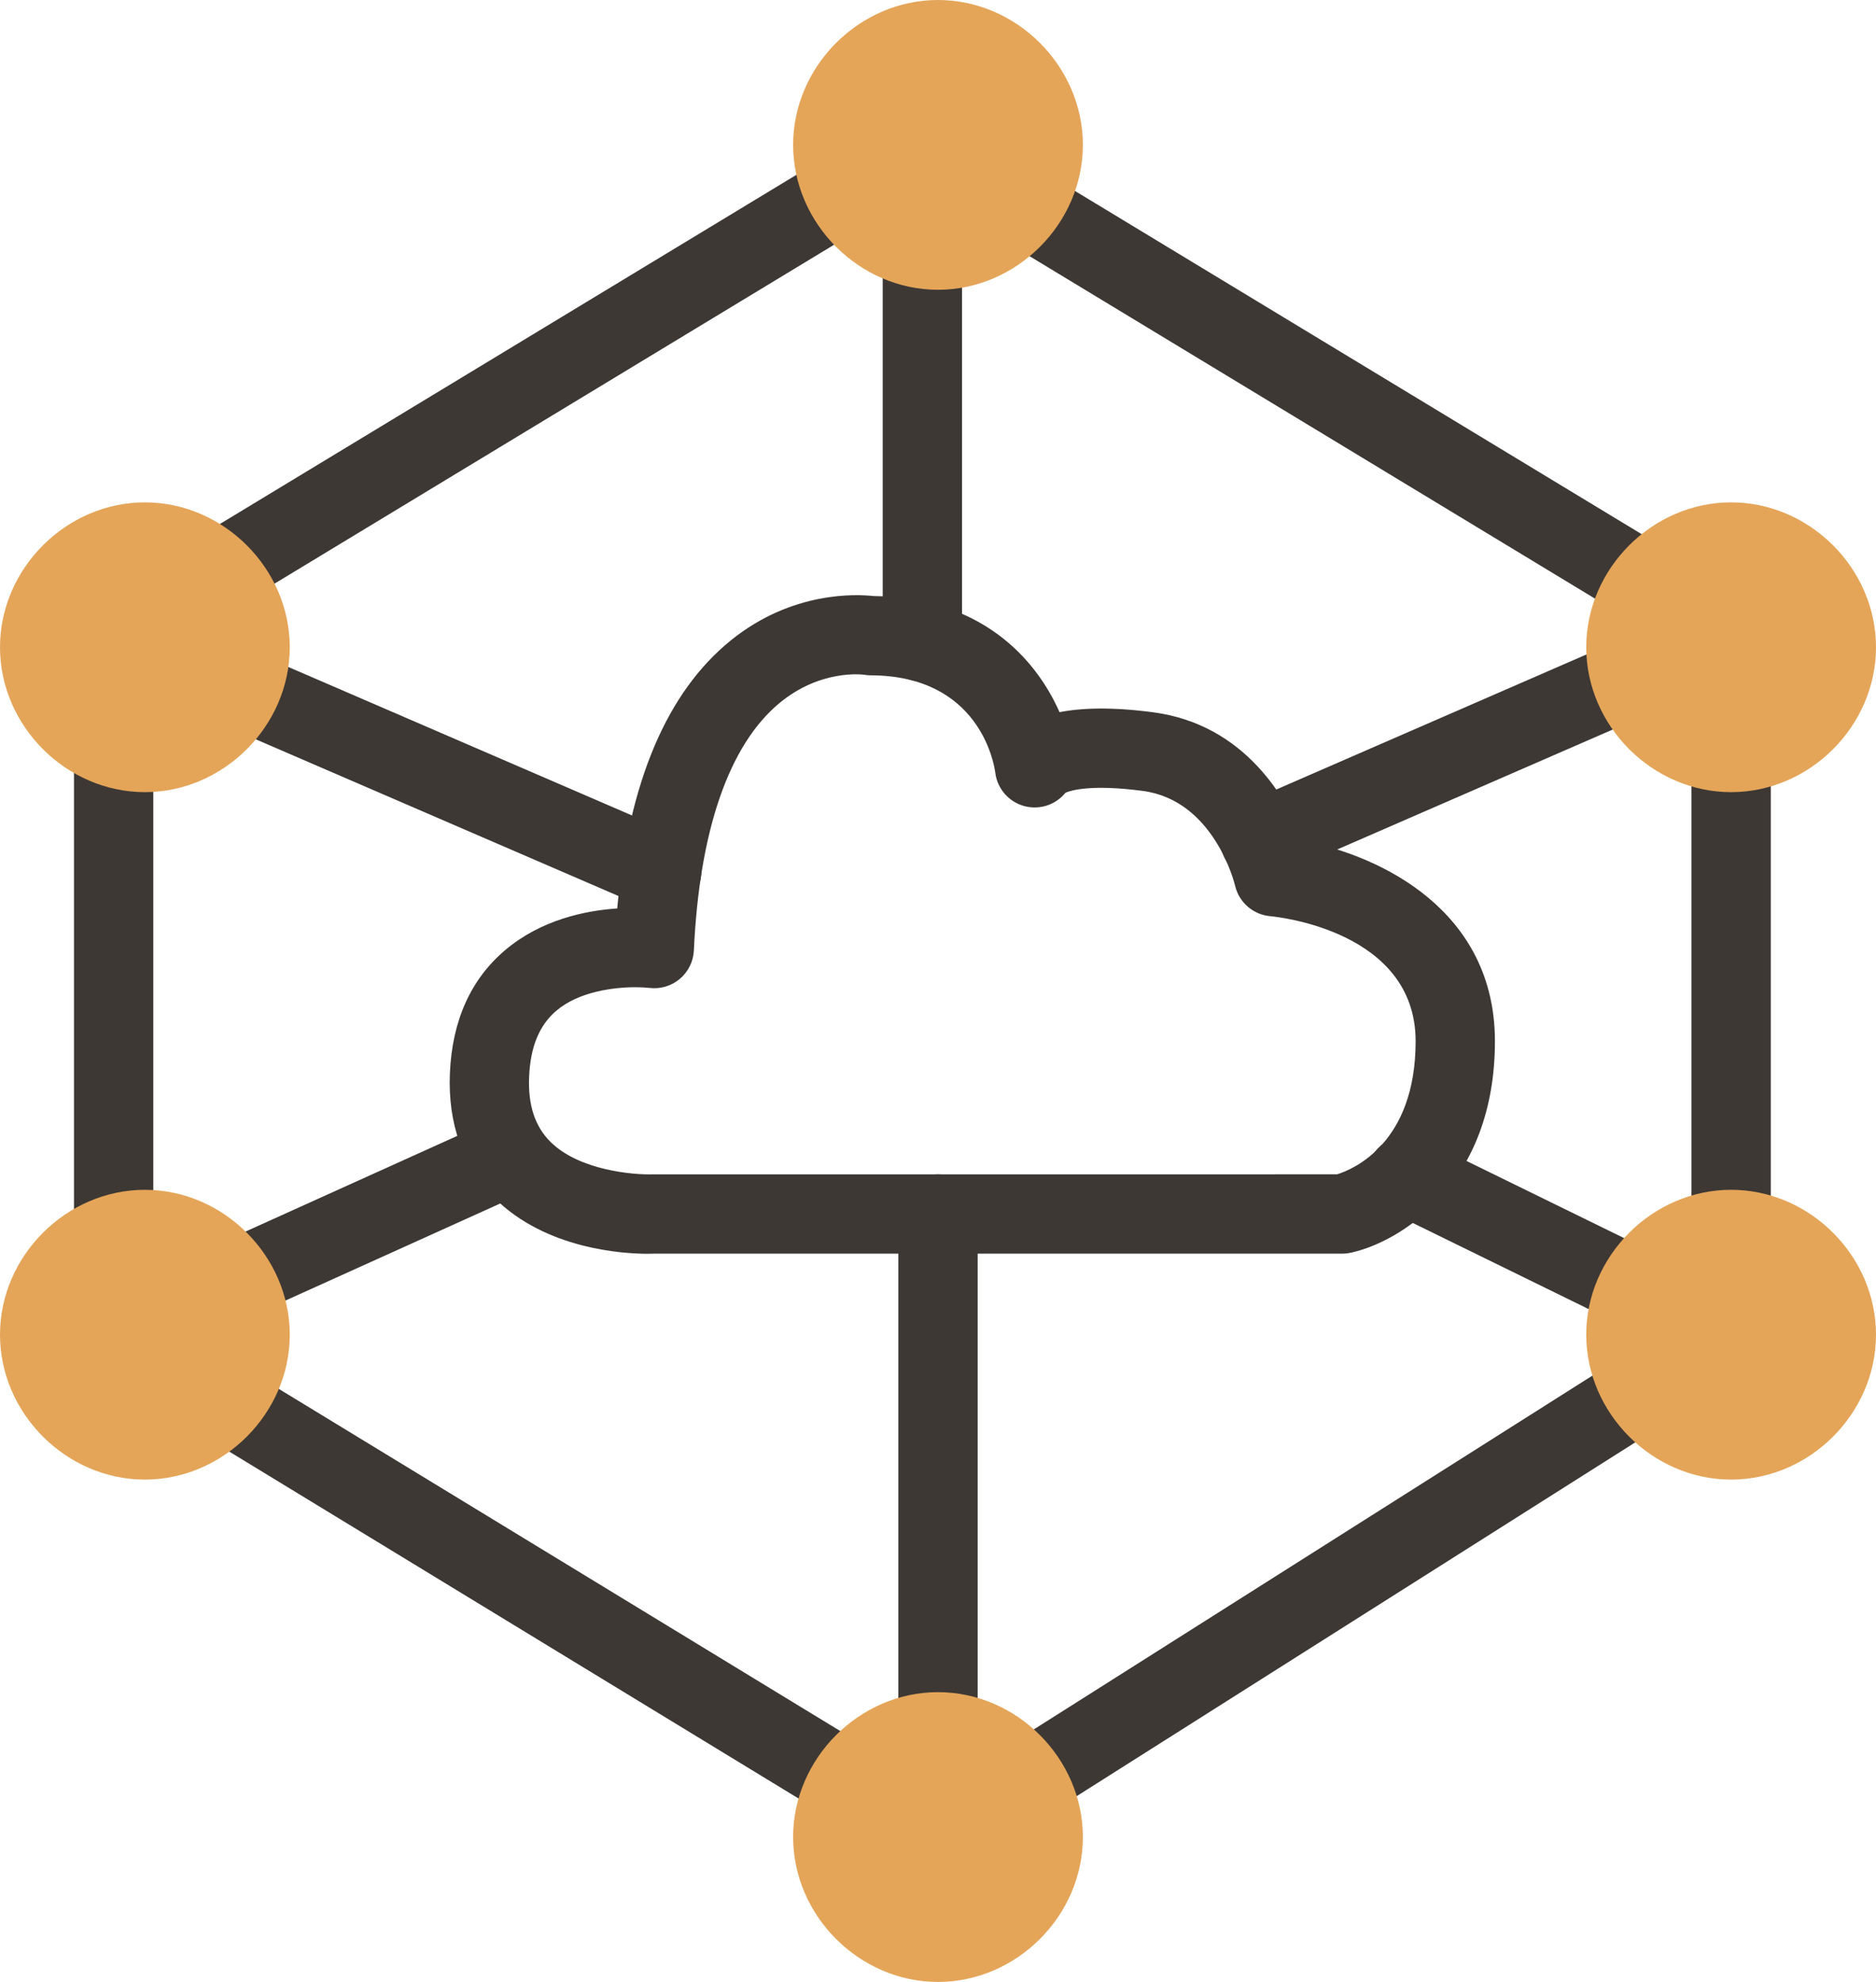<?xml version="1.0" encoding="UTF-8"?>
<svg id="Calque_1" data-name="Calque 1" xmlns="http://www.w3.org/2000/svg" viewBox="0 0 461.712 487.739">
  <defs>
    <style>
      .cls-1 {
        fill: #e4a559;
      }

      .cls-1, .cls-2 {
        stroke-width: 0px;
      }

      .cls-2 {
        fill: #3d3834;
      }
    </style>
  </defs>
  <path class="cls-2" d="M230.855,461.839c-1.76,0-3.517-.477-5.077-1.423L22.889,336.791c-2.907-1.773-4.68-4.931-4.68-8.337v-172.256c0-3.415,1.782-6.58,4.705-8.349L221.956,27.309c3.107-1.881,7.002-1.881,10.109,0l199.045,120.54c2.923,1.77,4.705,4.934,4.705,8.349v172.256c0,3.342-1.712,6.456-4.537,8.248l-195.201,123.625c-1.595,1.004-3.409,1.512-5.223,1.512ZM37.729,322.971l193.028,117.62,185.539-117.506v-161.387L227.011,47.067,37.729,161.698v161.273Z"/>
  <path class="cls-2" d="M159.384,308.541c-5.89,0-24.984-1.067-37.696-13.728-7.698-7.666-11.488-18.271-10.964-30.662.546-12.978,5.144-23.202,13.664-30.385,8.81-7.428,19.66-9.674,27.523-10.208,2.812-31.129,12.244-53.33,28.088-66.073,15.005-12.06,30.82-11.266,34.947-10.808,26.29.295,39.907,15.18,45.822,28.581,5.534-1.08,12.978-1.296,23.018.025,22.773,3.005,33.076,21.524,37.067,31.675,19.173,3.714,47.071,17.22,47.071,49.282,0,35.106-23.215,49.397-35.491,52.046-.677.146-1.369.222-2.062.222h-169.349c-.257.013-.82.032-1.639.032ZM156.385,242.947c-5.325,0-13.906,1.052-19.475,5.795-4.187,3.565-6.373,8.873-6.684,16.235-.292,6.939,1.404,12.159,5.191,15.958,7.107,7.136,20.565,8.2,25.194,8.063l168.482-.01c4.006-1.252,19.313-7.682,19.313-32.749,0-27.262-34.331-30.643-35.793-30.773-4.206-.375-7.695-3.415-8.645-7.53-.194-.81-5.268-20.997-22.735-23.3-12.807-1.693-17.766-.092-19.005.451-2.145,2.65-5.553,4.035-9.07,3.511-4.337-.667-7.698-4.146-8.213-8.505-.321-2.367-3.997-23.831-30.662-23.901-.546,0-1.093-.048-1.63-.143-.311-.032-10.649-1.426-20.772,6.932-12.451,10.29-19.752,31.348-21.108,60.901-.127,2.723-1.385,5.271-3.473,7.024-2.078,1.751-4.781,2.545-7.485,2.211-.836-.098-2.021-.172-3.431-.172ZM261.895,195.254v.003-.003ZM263.521,192.991c0,.003-.003.006-.003.01,0-.003.003-.006.003-.01ZM263.534,192.969c-.003.003-.006.01-.01.016.003-.006.006-.013.01-.016ZM263.543,192.944c-.003.01-.006.016-.01.022.003-.006.006-.013.01-.022Z"/>
  <path class="cls-2" d="M162.85,224.231c-1.29,0-2.602-.257-3.863-.804L24.099,165.157c-4.95-2.138-7.228-7.882-5.09-12.829,2.135-4.95,7.873-7.231,12.829-5.09l134.888,58.27c4.95,2.138,7.228,7.882,5.09,12.829-1.592,3.689-5.188,5.893-8.966,5.893Z"/>
  <path class="cls-2" d="M227.011,167.756c-5.391,0-9.76-4.368-9.76-9.76V35.658c0-5.391,4.368-9.76,9.76-9.76s9.76,4.368,9.76,9.76v122.338c0,5.391-4.368,9.76-9.76,9.76Z"/>
  <path class="cls-2" d="M230.855,461.839c-5.391,0-9.76-4.372-9.76-9.76v-153.33c0-5.391,4.368-9.76,9.76-9.76s9.76,4.368,9.76,9.76v153.33c0,5.388-4.368,9.76-9.76,9.76Z"/>
  <path class="cls-2" d="M27.975,338.214c-3.717,0-7.269-2.135-8.899-5.738-2.221-4.918-.038-10.694,4.874-12.918l92.465-41.781c4.905-2.221,10.694-.041,12.912,4.874,2.221,4.912.038,10.694-4.874,12.912l-92.465,41.788c-1.303.585-2.669.864-4.013.864Z"/>
  <path class="cls-2" d="M426.049,338.214c-1.442,0-2.904-.318-4.286-.991l-79.877-39.113c-4.842-2.37-6.843-8.216-4.473-13.058,2.37-4.839,8.222-6.84,13.058-4.473l79.877,39.106c4.842,2.376,6.843,8.222,4.473,13.058-1.693,3.463-5.163,5.471-8.772,5.471Z"/>
  <path class="cls-2" d="M310.09,216.451c-3.768,0-7.355-2.192-8.956-5.868-2.151-4.94.111-10.691,5.055-12.845l115.972-50.49c4.943-2.148,10.691.111,12.845,5.055,2.151,4.94-.111,10.691-5.055,12.845l-115.972,50.49c-1.268.55-2.589.813-3.889.813Z"/>
  <path class="cls-1" d="M230.856,487.739c-19.357,0-35.657-16.301-35.657-35.657s16.301-35.657,35.657-35.657,35.657,16.301,35.657,35.657-16.301,35.657-35.657,35.657h0Z"/>
  <path class="cls-1" d="M35.657,364.113c-19.357,0-35.657-16.301-35.657-35.657s16.301-35.657,35.657-35.657,35.657,16.301,35.657,35.657-16.301,35.657-35.657,35.657h0Z"/>
  <path class="cls-1" d="M426.055,364.113c-19.357,0-35.657-16.301-35.657-35.657s16.301-35.657,35.657-35.657,35.657,16.301,35.657,35.657-16.301,35.657-35.657,35.657h0Z"/>
  <path class="cls-1" d="M230.856,0c19.357,0,35.657,16.301,35.657,35.657s-16.301,35.657-35.657,35.657-35.657-16.301-35.657-35.657S211.499,0,230.856,0h0Z"/>
  <path class="cls-1" d="M426.055,123.626c19.357,0,35.657,16.301,35.657,35.657s-16.301,35.657-35.657,35.657-35.657-16.301-35.657-35.657,16.301-35.657,35.657-35.657h0Z"/>
  <path class="cls-1" d="M35.657,123.626c19.357,0,35.657,16.301,35.657,35.657s-16.301,35.657-35.657,35.657S0,178.64,0,159.283s16.301-35.657,35.657-35.657h0Z"/>
</svg>